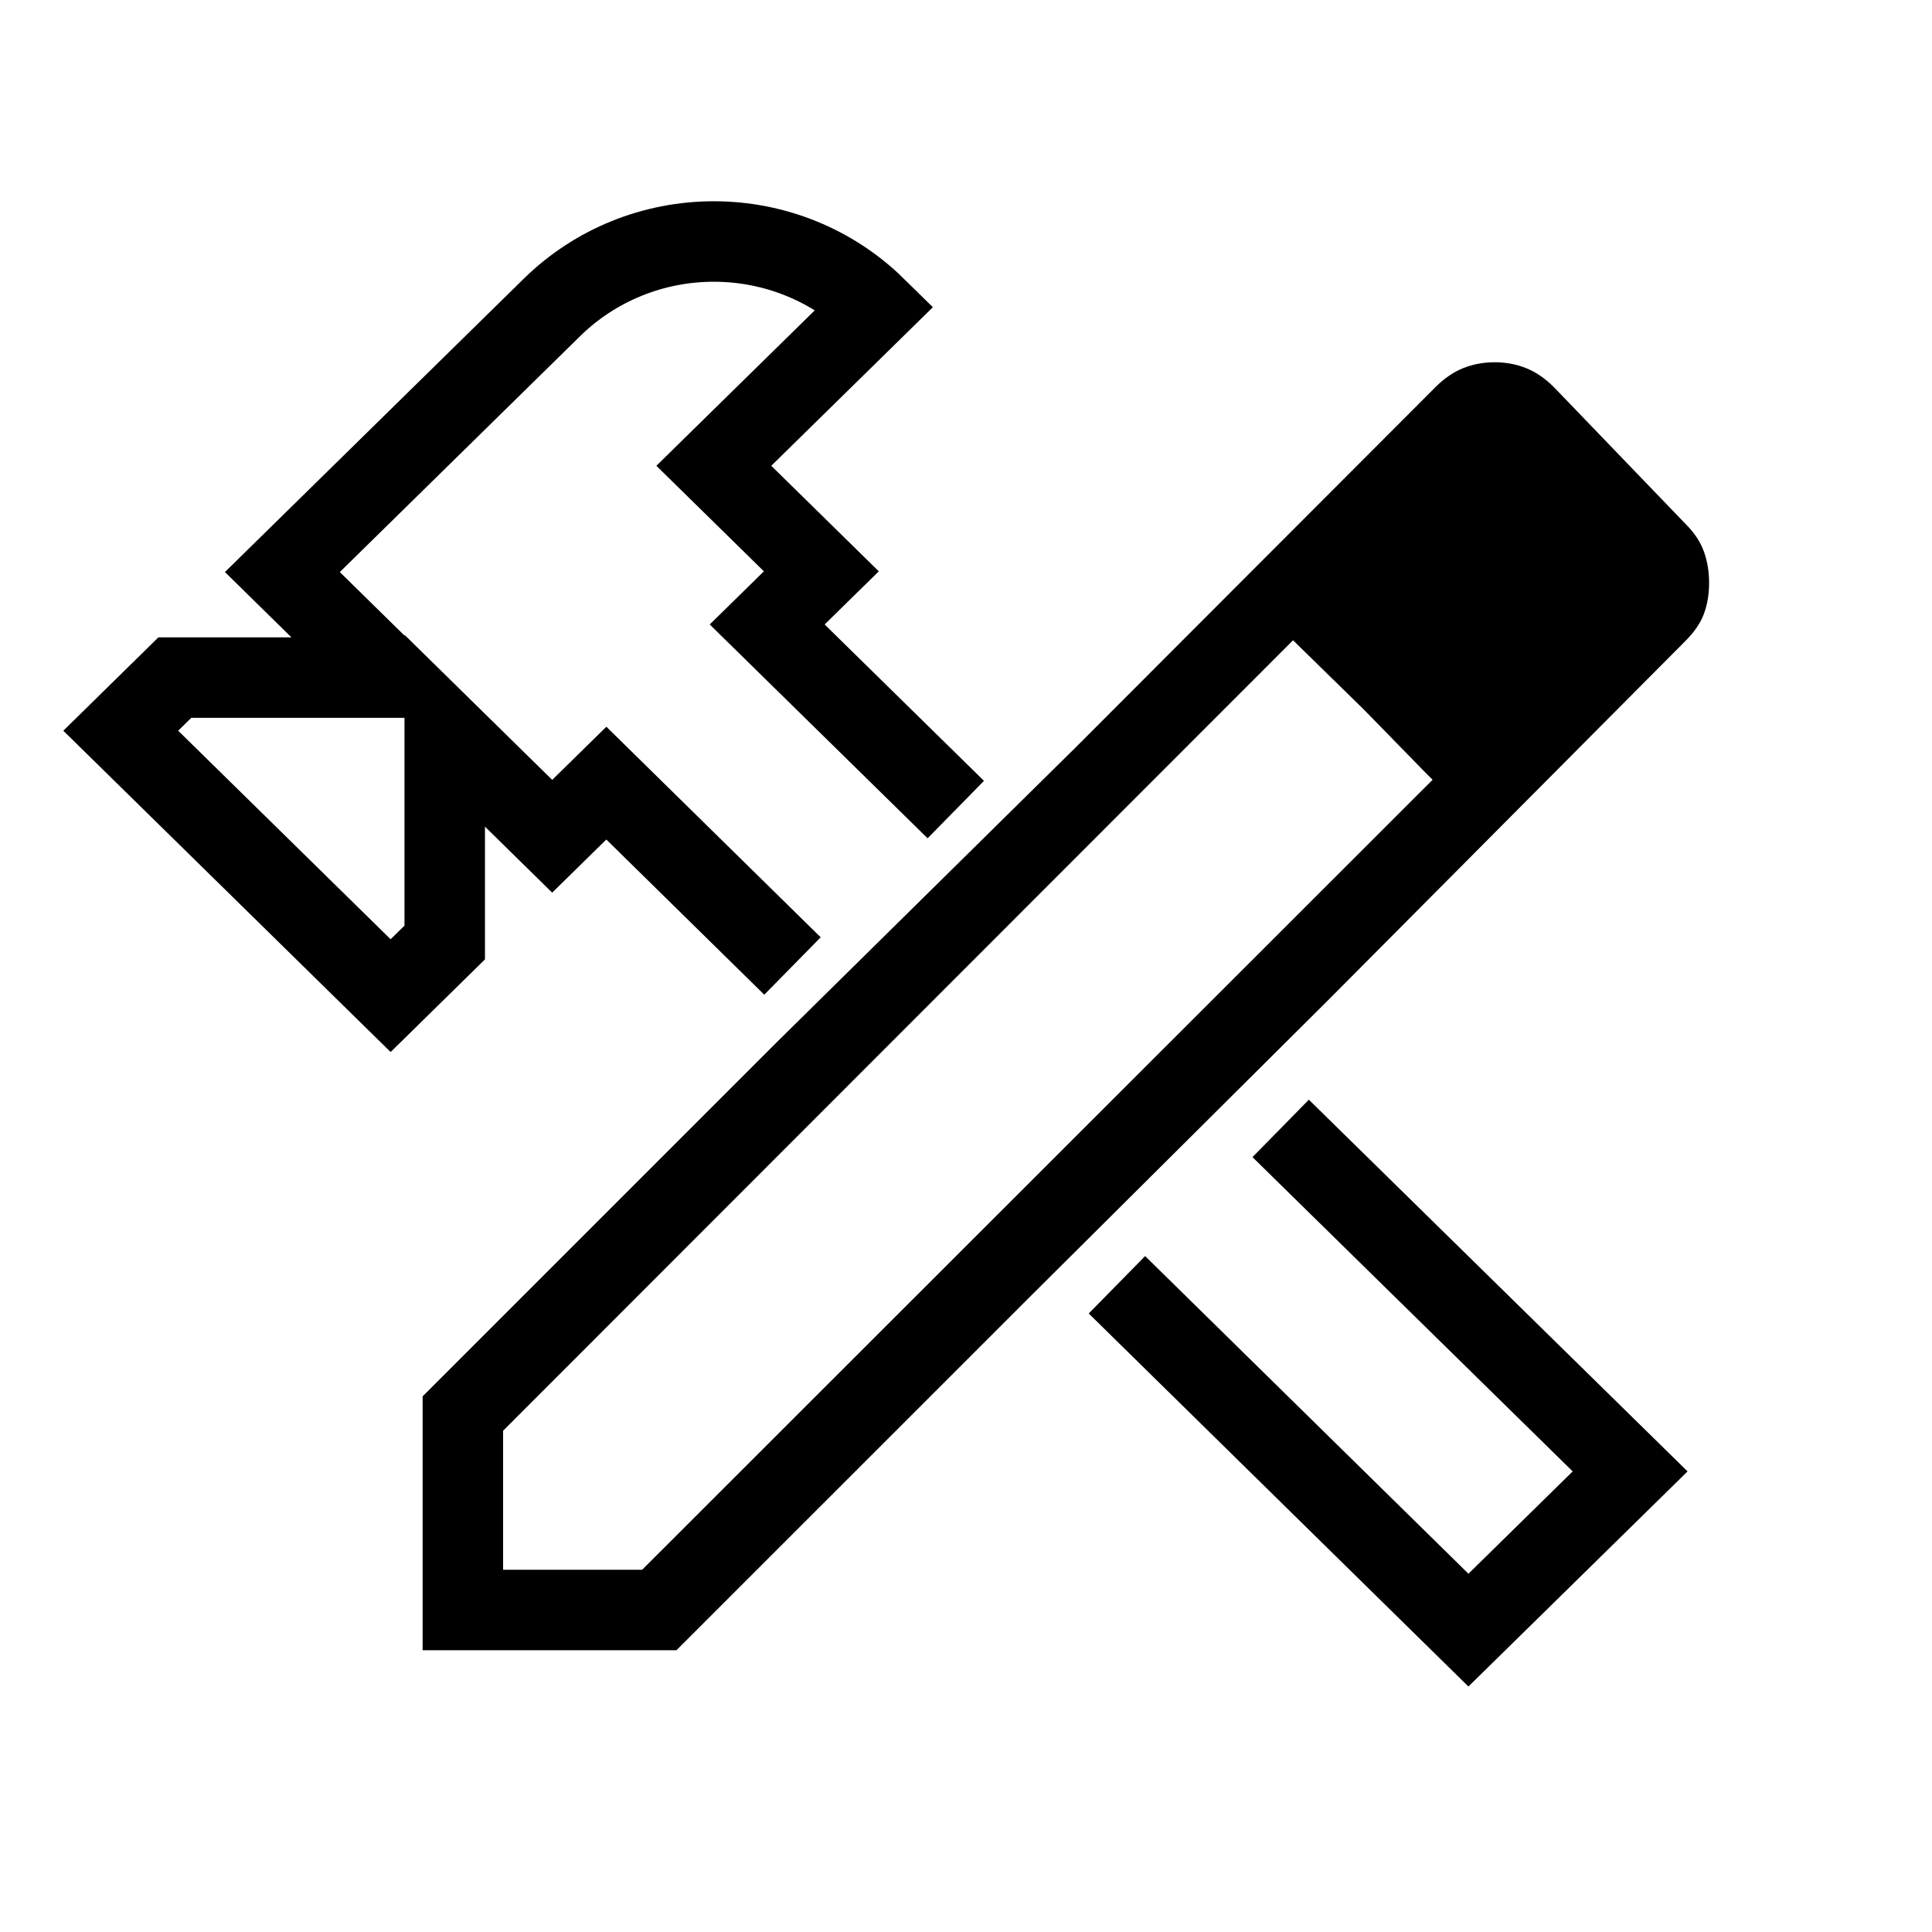<svg width="32" height="32" viewBox="0 0 32 32" fill="none" xmlns="http://www.w3.org/2000/svg">
<path d="M15.831 13.409L12.707 10.343L13.604 9.463L11.823 7.715L14.5 5.088C13.79 4.391 12.827 4 11.823 4C10.819 4 9.857 4.391 9.146 5.088L4.677 9.475L6.457 11.223H2.896L2 12.103L6.47 16.491L7.366 15.611V12.103L9.146 13.851L10.043 12.971L13.126 16M21.212 18.69L27 24.371L24.322 27L18.5 21.28" stroke="black" stroke-width="1.333"/>
<path d="M11.204 27.333H7V23.128L12.859 17.269L17.816 12.38L23.772 6.416C23.919 6.268 24.073 6.162 24.236 6.097C24.399 6.032 24.572 6 24.756 6C24.94 6 25.113 6.032 25.276 6.097C25.439 6.162 25.594 6.268 25.741 6.416L27.917 8.677C28.065 8.824 28.167 8.979 28.224 9.141C28.281 9.304 28.309 9.477 28.308 9.661C28.307 9.845 28.279 10.013 28.223 10.165C28.167 10.317 28.065 10.467 27.919 10.613L22.012 16.552L17.063 21.475L11.204 27.333ZM8.333 26H10.636L23.729 12.915L21.417 10.605L8.333 23.697V26ZM22.589 11.752L21.419 10.605L23.728 12.916L22.589 11.752Z" fill="black"/>
</svg>
